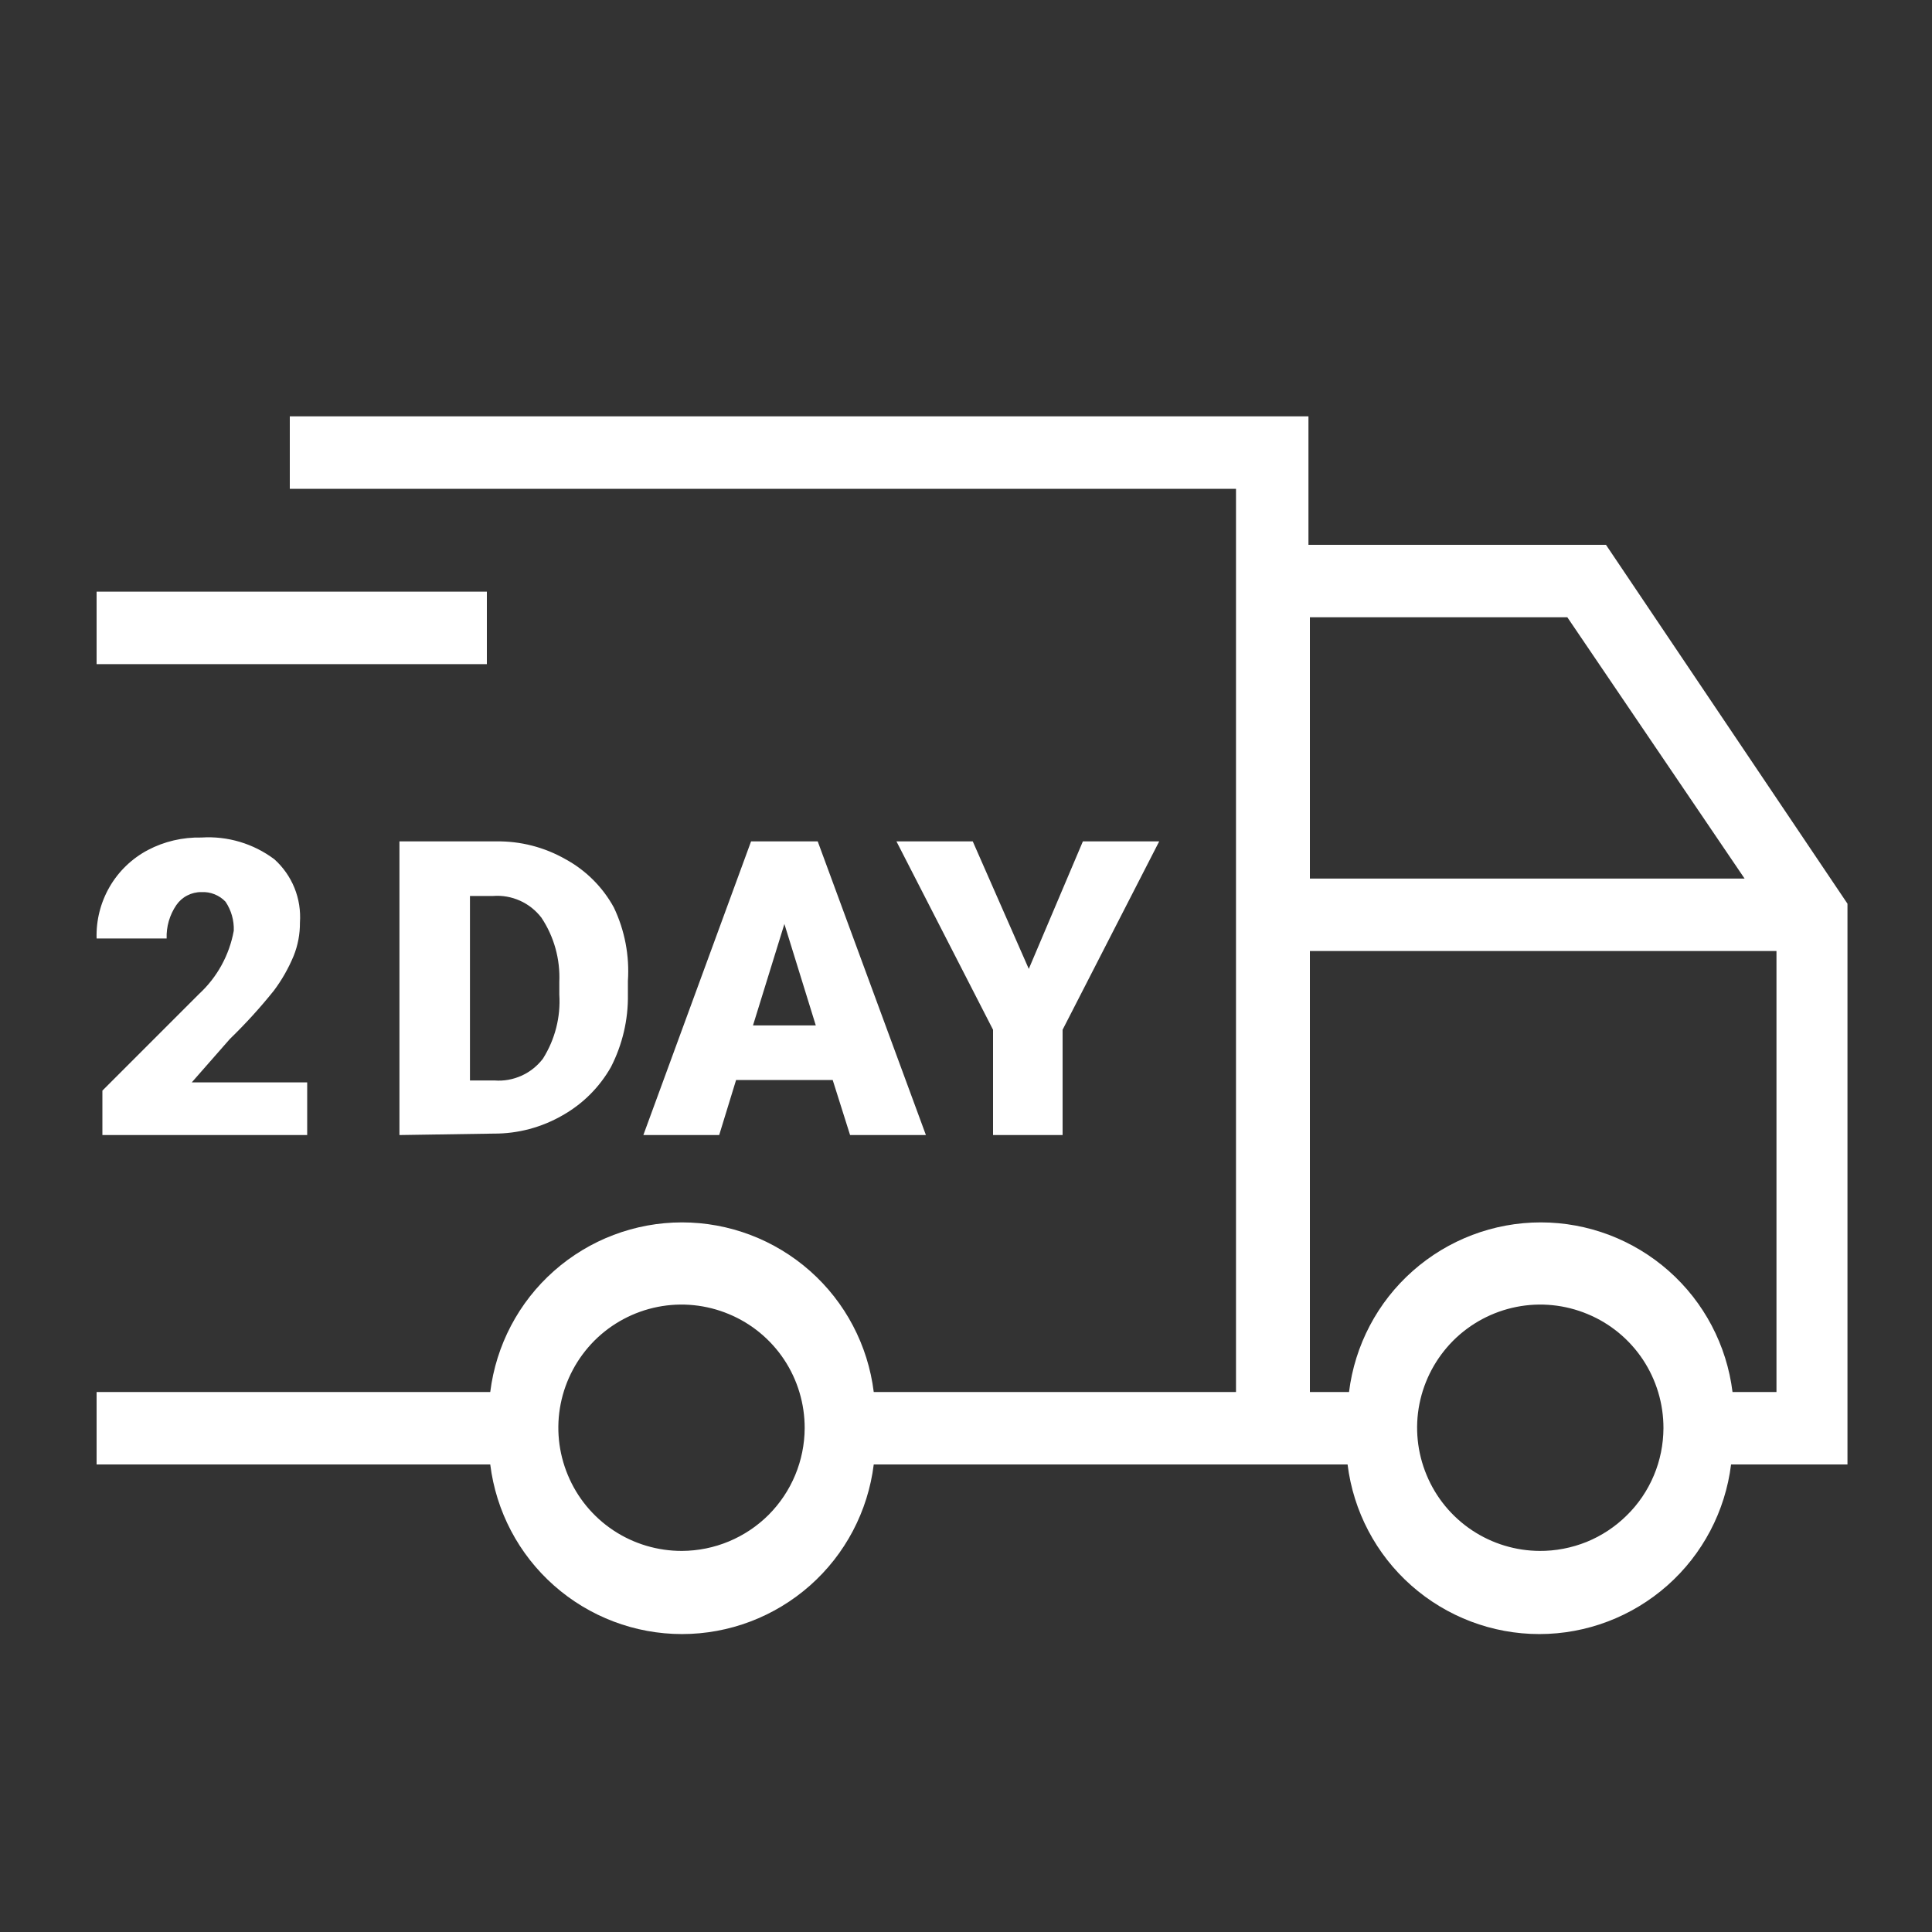 <svg width="24" height="24" viewBox="0 0 24 24" fill="none" xmlns="http://www.w3.org/2000/svg">
<rect x="0" y="0" width="24" height="24" fill="#333333" stroke="none"/>
<path fill-rule="evenodd" clip-rule="evenodd" d="M19.95 6.768L22.95 11.226V18.192H21.504C21.432 18.773 21.151 19.308 20.712 19.696C20.273 20.084 19.708 20.299 19.122 20.299C18.536 20.299 17.971 20.084 17.532 19.696C17.093 19.308 16.812 18.773 16.74 18.192H10.854C10.782 18.773 10.501 19.308 10.062 19.696C9.623 20.084 9.058 20.299 8.472 20.299C7.886 20.299 7.321 20.084 6.882 19.696C6.443 19.308 6.162 18.773 6.09 18.192H1.2V17.292H6.09C6.162 16.711 6.443 16.176 6.882 15.788C7.321 15.4 7.886 15.185 8.472 15.185C9.058 15.185 9.623 15.4 10.062 15.788C10.501 16.176 10.782 16.711 10.854 17.292H15.354V6.072H3.6V5.172H16.254V6.768H19.95ZM7.62 19.011C7.872 19.178 8.169 19.267 8.472 19.266C8.876 19.264 9.262 19.103 9.548 18.818C9.833 18.532 9.994 18.146 9.996 17.742C9.997 17.439 9.908 17.142 9.741 16.89C9.573 16.637 9.334 16.44 9.054 16.324C8.774 16.207 8.466 16.176 8.169 16.235C7.872 16.294 7.598 16.44 7.384 16.654C7.17 16.869 7.024 17.142 6.965 17.439C6.906 17.736 6.937 18.044 7.054 18.324C7.17 18.604 7.367 18.843 7.62 19.011ZM19.47 7.668H16.272V10.914H21.672L19.47 7.668ZM18.288 19.011C18.537 19.176 18.829 19.265 19.128 19.266H19.122C19.323 19.268 19.523 19.229 19.71 19.154C19.896 19.078 20.066 18.966 20.209 18.824C20.353 18.683 20.467 18.514 20.545 18.328C20.623 18.143 20.663 17.943 20.664 17.742C20.665 17.439 20.576 17.142 20.409 16.89C20.241 16.637 20.002 16.44 19.722 16.324C19.442 16.207 19.134 16.176 18.837 16.235C18.54 16.294 18.266 16.44 18.052 16.654C17.838 16.869 17.692 17.142 17.633 17.439C17.574 17.736 17.605 18.044 17.722 18.324C17.838 18.604 18.035 18.843 18.288 19.011ZM21.522 17.292H22.068V11.814H16.272V17.292H16.758C16.83 16.711 17.111 16.176 17.55 15.788C17.989 15.4 18.554 15.185 19.14 15.185C19.726 15.185 20.291 15.4 20.73 15.788C21.169 16.176 21.45 16.711 21.522 17.292ZM1.2 8.25H6.048V7.35H1.2V8.25ZM3.816 14.1H1.272V13.548L2.472 12.348C2.698 12.14 2.849 11.864 2.904 11.562C2.909 11.434 2.873 11.308 2.802 11.202C2.764 11.161 2.717 11.13 2.665 11.109C2.613 11.088 2.558 11.079 2.502 11.082C2.441 11.081 2.38 11.096 2.326 11.124C2.271 11.152 2.225 11.193 2.19 11.244C2.107 11.366 2.065 11.511 2.07 11.658H1.2C1.193 11.434 1.249 11.212 1.361 11.018C1.473 10.824 1.638 10.665 1.836 10.56C2.041 10.452 2.27 10.399 2.502 10.404C2.827 10.383 3.148 10.479 3.408 10.674C3.517 10.772 3.603 10.894 3.658 11.03C3.713 11.166 3.736 11.313 3.726 11.46C3.727 11.602 3.701 11.742 3.648 11.874C3.584 12.028 3.502 12.173 3.402 12.306C3.233 12.517 3.05 12.718 2.856 12.906L2.382 13.446H3.816V14.1ZM4.962 10.452V14.1L6.132 14.082C6.433 14.084 6.729 14.005 6.99 13.854C7.241 13.712 7.448 13.505 7.59 13.254C7.732 12.976 7.805 12.667 7.8 12.354V12.186C7.821 11.872 7.761 11.558 7.626 11.274C7.488 11.021 7.279 10.812 7.026 10.674C6.763 10.524 6.465 10.447 6.162 10.452H4.962ZM5.838 13.422V11.13H6.126C6.241 11.121 6.355 11.142 6.46 11.189C6.565 11.236 6.656 11.309 6.726 11.4C6.883 11.636 6.96 11.915 6.948 12.198V12.354C6.966 12.635 6.894 12.914 6.744 13.152C6.674 13.243 6.583 13.316 6.478 13.363C6.373 13.41 6.259 13.431 6.144 13.422H5.838ZM10.344 13.416H9.144L8.934 14.1H7.992L9.33 10.452H10.158L11.502 14.1H10.56L10.344 13.416ZM10.134 12.738L9.744 11.478L9.354 12.738H10.134ZM13.452 10.452L12.78 12.036L12.084 10.452H11.136L12.336 12.792V14.1H13.2V12.792L14.4 10.452H13.452Z" fill="white"/>
</svg>
